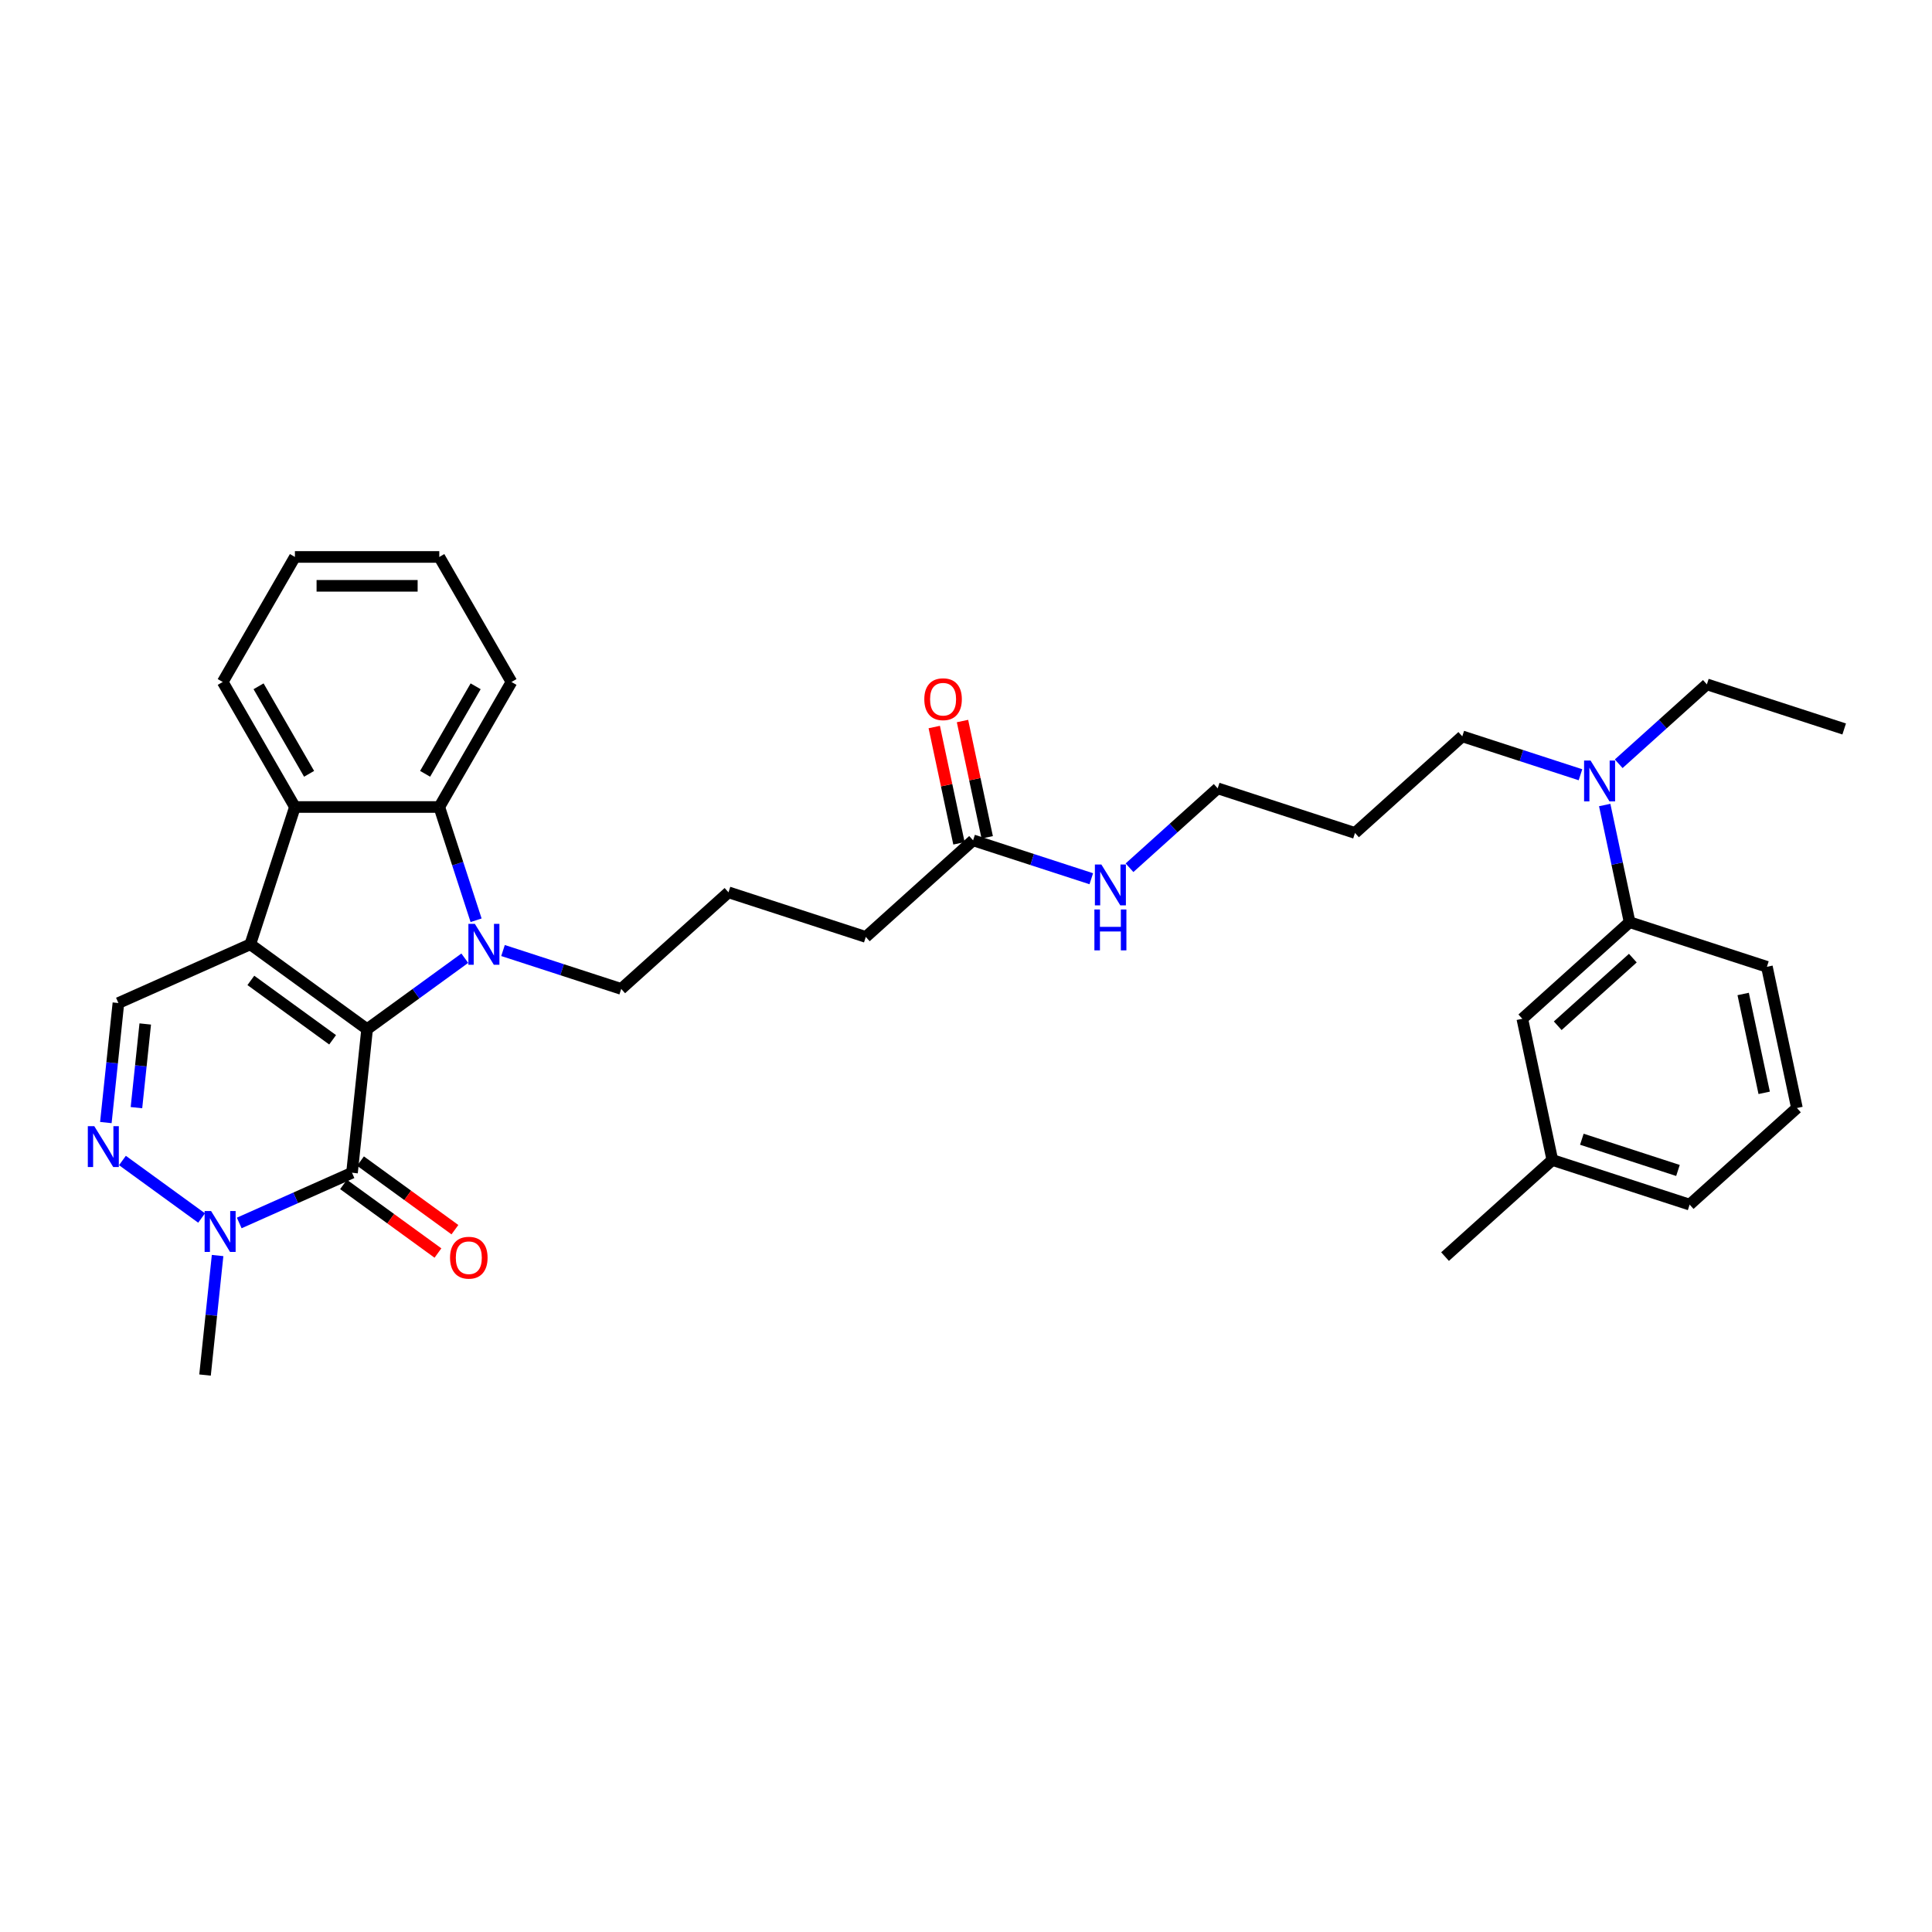 <?xml version='1.0' encoding='iso-8859-1'?>
<svg version='1.1' baseProfile='full'
              xmlns='http://www.w3.org/2000/svg'
                      xmlns:rdkit='http://www.rdkit.org/xml'
                      xmlns:xlink='http://www.w3.org/1999/xlink'
                  xml:space='preserve'
width='1000px' height='1000px' viewBox='0 0 1000 1000'>
<!-- END OF HEADER -->
<rect style='opacity:1.0;fill:#FFFFFF;stroke:none' width='1000' height='1000' x='0' y='0'> </rect>
<path class='bond-0' d='M 190.012,532.697 L 129.557,488.774' style='fill:none;fill-rule:evenodd;stroke:#000000;stroke-width:6px;stroke-linecap:butt;stroke-linejoin:miter;stroke-opacity:1' />
<path class='bond-0' d='M 172.159,538.2 L 129.841,507.453' style='fill:none;fill-rule:evenodd;stroke:#000000;stroke-width:6px;stroke-linecap:butt;stroke-linejoin:miter;stroke-opacity:1' />
<path class='bond-1' d='M 190.012,532.697 L 215.293,514.33' style='fill:none;fill-rule:evenodd;stroke:#000000;stroke-width:6px;stroke-linecap:butt;stroke-linejoin:miter;stroke-opacity:1' />
<path class='bond-1' d='M 215.293,514.33 L 240.574,495.962' style='fill:none;fill-rule:evenodd;stroke:#0000FF;stroke-width:6px;stroke-linecap:butt;stroke-linejoin:miter;stroke-opacity:1' />
<path class='bond-2' d='M 190.012,532.697 L 182.201,607.014' style='fill:none;fill-rule:evenodd;stroke:#000000;stroke-width:6px;stroke-linecap:butt;stroke-linejoin:miter;stroke-opacity:1' />
<path class='bond-3' d='M 129.557,488.774 L 152.649,417.705' style='fill:none;fill-rule:evenodd;stroke:#000000;stroke-width:6px;stroke-linecap:butt;stroke-linejoin:miter;stroke-opacity:1' />
<path class='bond-7' d='M 129.557,488.774 L 61.291,519.168' style='fill:none;fill-rule:evenodd;stroke:#000000;stroke-width:6px;stroke-linecap:butt;stroke-linejoin:miter;stroke-opacity:1' />
<path class='bond-4' d='M 246.422,476.324 L 236.899,447.015' style='fill:none;fill-rule:evenodd;stroke:#0000FF;stroke-width:6px;stroke-linecap:butt;stroke-linejoin:miter;stroke-opacity:1' />
<path class='bond-4' d='M 236.899,447.015 L 227.376,417.705' style='fill:none;fill-rule:evenodd;stroke:#000000;stroke-width:6px;stroke-linecap:butt;stroke-linejoin:miter;stroke-opacity:1' />
<path class='bond-14' d='M 260.361,491.989 L 290.949,501.927' style='fill:none;fill-rule:evenodd;stroke:#0000FF;stroke-width:6px;stroke-linecap:butt;stroke-linejoin:miter;stroke-opacity:1' />
<path class='bond-14' d='M 290.949,501.927 L 321.537,511.866' style='fill:none;fill-rule:evenodd;stroke:#000000;stroke-width:6px;stroke-linecap:butt;stroke-linejoin:miter;stroke-opacity:1' />
<path class='bond-6' d='M 182.201,607.014 L 153.015,620.009' style='fill:none;fill-rule:evenodd;stroke:#000000;stroke-width:6px;stroke-linecap:butt;stroke-linejoin:miter;stroke-opacity:1' />
<path class='bond-6' d='M 153.015,620.009 L 123.829,633.003' style='fill:none;fill-rule:evenodd;stroke:#0000FF;stroke-width:6px;stroke-linecap:butt;stroke-linejoin:miter;stroke-opacity:1' />
<path class='bond-8' d='M 177.809,613.06 L 202.245,630.814' style='fill:none;fill-rule:evenodd;stroke:#000000;stroke-width:6px;stroke-linecap:butt;stroke-linejoin:miter;stroke-opacity:1' />
<path class='bond-8' d='M 202.245,630.814 L 226.681,648.568' style='fill:none;fill-rule:evenodd;stroke:#FF0000;stroke-width:6px;stroke-linecap:butt;stroke-linejoin:miter;stroke-opacity:1' />
<path class='bond-8' d='M 186.594,600.969 L 211.03,618.723' style='fill:none;fill-rule:evenodd;stroke:#000000;stroke-width:6px;stroke-linecap:butt;stroke-linejoin:miter;stroke-opacity:1' />
<path class='bond-8' d='M 211.03,618.723 L 235.466,636.477' style='fill:none;fill-rule:evenodd;stroke:#FF0000;stroke-width:6px;stroke-linecap:butt;stroke-linejoin:miter;stroke-opacity:1' />
<path class='bond-19' d='M 152.649,417.705 L 115.286,352.99' style='fill:none;fill-rule:evenodd;stroke:#000000;stroke-width:6px;stroke-linecap:butt;stroke-linejoin:miter;stroke-opacity:1' />
<path class='bond-19' d='M 159.988,400.525 L 133.833,355.224' style='fill:none;fill-rule:evenodd;stroke:#000000;stroke-width:6px;stroke-linecap:butt;stroke-linejoin:miter;stroke-opacity:1' />
<path class='bond-33' d='M 152.649,417.705 L 227.376,417.705' style='fill:none;fill-rule:evenodd;stroke:#000000;stroke-width:6px;stroke-linecap:butt;stroke-linejoin:miter;stroke-opacity:1' />
<path class='bond-18' d='M 227.376,417.705 L 264.739,352.99' style='fill:none;fill-rule:evenodd;stroke:#000000;stroke-width:6px;stroke-linecap:butt;stroke-linejoin:miter;stroke-opacity:1' />
<path class='bond-18' d='M 220.037,400.525 L 246.191,355.224' style='fill:none;fill-rule:evenodd;stroke:#000000;stroke-width:6px;stroke-linecap:butt;stroke-linejoin:miter;stroke-opacity:1' />
<path class='bond-5' d='M 63.374,600.673 L 104.347,630.442' style='fill:none;fill-rule:evenodd;stroke:#0000FF;stroke-width:6px;stroke-linecap:butt;stroke-linejoin:miter;stroke-opacity:1' />
<path class='bond-34' d='M 54.789,581.036 L 58.04,550.102' style='fill:none;fill-rule:evenodd;stroke:#0000FF;stroke-width:6px;stroke-linecap:butt;stroke-linejoin:miter;stroke-opacity:1' />
<path class='bond-34' d='M 58.04,550.102 L 61.291,519.168' style='fill:none;fill-rule:evenodd;stroke:#000000;stroke-width:6px;stroke-linecap:butt;stroke-linejoin:miter;stroke-opacity:1' />
<path class='bond-34' d='M 70.627,573.318 L 72.903,551.664' style='fill:none;fill-rule:evenodd;stroke:#0000FF;stroke-width:6px;stroke-linecap:butt;stroke-linejoin:miter;stroke-opacity:1' />
<path class='bond-34' d='M 72.903,551.664 L 75.179,530.01' style='fill:none;fill-rule:evenodd;stroke:#000000;stroke-width:6px;stroke-linecap:butt;stroke-linejoin:miter;stroke-opacity:1' />
<path class='bond-17' d='M 112.627,649.858 L 109.375,680.792' style='fill:none;fill-rule:evenodd;stroke:#0000FF;stroke-width:6px;stroke-linecap:butt;stroke-linejoin:miter;stroke-opacity:1' />
<path class='bond-17' d='M 109.375,680.792 L 106.124,711.725' style='fill:none;fill-rule:evenodd;stroke:#000000;stroke-width:6px;stroke-linecap:butt;stroke-linejoin:miter;stroke-opacity:1' />
<path class='bond-9' d='M 843.48,477.319 L 837.035,446.997' style='fill:none;fill-rule:evenodd;stroke:#000000;stroke-width:6px;stroke-linecap:butt;stroke-linejoin:miter;stroke-opacity:1' />
<path class='bond-9' d='M 837.035,446.997 L 830.59,416.675' style='fill:none;fill-rule:evenodd;stroke:#0000FF;stroke-width:6px;stroke-linecap:butt;stroke-linejoin:miter;stroke-opacity:1' />
<path class='bond-12' d='M 843.48,477.319 L 787.948,527.321' style='fill:none;fill-rule:evenodd;stroke:#000000;stroke-width:6px;stroke-linecap:butt;stroke-linejoin:miter;stroke-opacity:1' />
<path class='bond-12' d='M 845.151,495.926 L 806.278,530.927' style='fill:none;fill-rule:evenodd;stroke:#000000;stroke-width:6px;stroke-linecap:butt;stroke-linejoin:miter;stroke-opacity:1' />
<path class='bond-24' d='M 843.48,477.319 L 914.549,500.411' style='fill:none;fill-rule:evenodd;stroke:#000000;stroke-width:6px;stroke-linecap:butt;stroke-linejoin:miter;stroke-opacity:1' />
<path class='bond-10' d='M 503.671,434.954 L 448.138,484.956' style='fill:none;fill-rule:evenodd;stroke:#000000;stroke-width:6px;stroke-linecap:butt;stroke-linejoin:miter;stroke-opacity:1' />
<path class='bond-13' d='M 510.98,433.4 L 504.583,403.302' style='fill:none;fill-rule:evenodd;stroke:#000000;stroke-width:6px;stroke-linecap:butt;stroke-linejoin:miter;stroke-opacity:1' />
<path class='bond-13' d='M 504.583,403.302 L 498.185,373.204' style='fill:none;fill-rule:evenodd;stroke:#FF0000;stroke-width:6px;stroke-linecap:butt;stroke-linejoin:miter;stroke-opacity:1' />
<path class='bond-13' d='M 496.362,436.507 L 489.964,406.41' style='fill:none;fill-rule:evenodd;stroke:#000000;stroke-width:6px;stroke-linecap:butt;stroke-linejoin:miter;stroke-opacity:1' />
<path class='bond-13' d='M 489.964,406.41 L 483.567,376.312' style='fill:none;fill-rule:evenodd;stroke:#FF0000;stroke-width:6px;stroke-linecap:butt;stroke-linejoin:miter;stroke-opacity:1' />
<path class='bond-15' d='M 503.671,434.954 L 534.259,444.892' style='fill:none;fill-rule:evenodd;stroke:#000000;stroke-width:6px;stroke-linecap:butt;stroke-linejoin:miter;stroke-opacity:1' />
<path class='bond-15' d='M 534.259,444.892 L 564.846,454.831' style='fill:none;fill-rule:evenodd;stroke:#0000FF;stroke-width:6px;stroke-linecap:butt;stroke-linejoin:miter;stroke-opacity:1' />
<path class='bond-11' d='M 818.05,401.011 L 787.462,391.072' style='fill:none;fill-rule:evenodd;stroke:#0000FF;stroke-width:6px;stroke-linecap:butt;stroke-linejoin:miter;stroke-opacity:1' />
<path class='bond-11' d='M 787.462,391.072 L 756.875,381.134' style='fill:none;fill-rule:evenodd;stroke:#000000;stroke-width:6px;stroke-linecap:butt;stroke-linejoin:miter;stroke-opacity:1' />
<path class='bond-26' d='M 837.837,395.317 L 860.657,374.77' style='fill:none;fill-rule:evenodd;stroke:#0000FF;stroke-width:6px;stroke-linecap:butt;stroke-linejoin:miter;stroke-opacity:1' />
<path class='bond-26' d='M 860.657,374.77 L 883.476,354.224' style='fill:none;fill-rule:evenodd;stroke:#000000;stroke-width:6px;stroke-linecap:butt;stroke-linejoin:miter;stroke-opacity:1' />
<path class='bond-16' d='M 787.948,527.321 L 803.484,600.414' style='fill:none;fill-rule:evenodd;stroke:#000000;stroke-width:6px;stroke-linecap:butt;stroke-linejoin:miter;stroke-opacity:1' />
<path class='bond-21' d='M 321.537,511.866 L 377.069,461.864' style='fill:none;fill-rule:evenodd;stroke:#000000;stroke-width:6px;stroke-linecap:butt;stroke-linejoin:miter;stroke-opacity:1' />
<path class='bond-27' d='M 584.634,449.137 L 607.453,428.59' style='fill:none;fill-rule:evenodd;stroke:#0000FF;stroke-width:6px;stroke-linecap:butt;stroke-linejoin:miter;stroke-opacity:1' />
<path class='bond-27' d='M 607.453,428.59 L 630.273,408.044' style='fill:none;fill-rule:evenodd;stroke:#000000;stroke-width:6px;stroke-linecap:butt;stroke-linejoin:miter;stroke-opacity:1' />
<path class='bond-29' d='M 803.484,600.414 L 747.951,650.416' style='fill:none;fill-rule:evenodd;stroke:#000000;stroke-width:6px;stroke-linecap:butt;stroke-linejoin:miter;stroke-opacity:1' />
<path class='bond-36' d='M 803.484,600.414 L 874.553,623.506' style='fill:none;fill-rule:evenodd;stroke:#000000;stroke-width:6px;stroke-linecap:butt;stroke-linejoin:miter;stroke-opacity:1' />
<path class='bond-36' d='M 818.763,589.664 L 868.511,605.829' style='fill:none;fill-rule:evenodd;stroke:#000000;stroke-width:6px;stroke-linecap:butt;stroke-linejoin:miter;stroke-opacity:1' />
<path class='bond-32' d='M 264.739,352.99 L 227.376,288.275' style='fill:none;fill-rule:evenodd;stroke:#000000;stroke-width:6px;stroke-linecap:butt;stroke-linejoin:miter;stroke-opacity:1' />
<path class='bond-31' d='M 115.286,352.99 L 152.649,288.275' style='fill:none;fill-rule:evenodd;stroke:#000000;stroke-width:6px;stroke-linecap:butt;stroke-linejoin:miter;stroke-opacity:1' />
<path class='bond-20' d='M 701.342,431.136 L 630.273,408.044' style='fill:none;fill-rule:evenodd;stroke:#000000;stroke-width:6px;stroke-linecap:butt;stroke-linejoin:miter;stroke-opacity:1' />
<path class='bond-22' d='M 701.342,431.136 L 756.875,381.134' style='fill:none;fill-rule:evenodd;stroke:#000000;stroke-width:6px;stroke-linecap:butt;stroke-linejoin:miter;stroke-opacity:1' />
<path class='bond-23' d='M 377.069,461.864 L 448.138,484.956' style='fill:none;fill-rule:evenodd;stroke:#000000;stroke-width:6px;stroke-linecap:butt;stroke-linejoin:miter;stroke-opacity:1' />
<path class='bond-25' d='M 914.549,500.411 L 930.086,573.504' style='fill:none;fill-rule:evenodd;stroke:#000000;stroke-width:6px;stroke-linecap:butt;stroke-linejoin:miter;stroke-opacity:1' />
<path class='bond-25' d='M 902.261,514.482 L 913.137,565.648' style='fill:none;fill-rule:evenodd;stroke:#000000;stroke-width:6px;stroke-linecap:butt;stroke-linejoin:miter;stroke-opacity:1' />
<path class='bond-28' d='M 930.086,573.504 L 874.553,623.506' style='fill:none;fill-rule:evenodd;stroke:#000000;stroke-width:6px;stroke-linecap:butt;stroke-linejoin:miter;stroke-opacity:1' />
<path class='bond-30' d='M 883.476,354.224 L 954.545,377.315' style='fill:none;fill-rule:evenodd;stroke:#000000;stroke-width:6px;stroke-linecap:butt;stroke-linejoin:miter;stroke-opacity:1' />
<path class='bond-35' d='M 152.649,288.275 L 227.376,288.275' style='fill:none;fill-rule:evenodd;stroke:#000000;stroke-width:6px;stroke-linecap:butt;stroke-linejoin:miter;stroke-opacity:1' />
<path class='bond-35' d='M 163.858,303.22 L 216.167,303.22' style='fill:none;fill-rule:evenodd;stroke:#000000;stroke-width:6px;stroke-linecap:butt;stroke-linejoin:miter;stroke-opacity:1' />
<path  class='atom-2' d='M 245.789 478.193
L 252.724 489.402
Q 253.412 490.508, 254.518 492.51
Q 255.624 494.513, 255.683 494.632
L 255.683 478.193
L 258.493 478.193
L 258.493 499.355
L 255.594 499.355
L 248.151 487.1
Q 247.284 485.665, 246.357 484.021
Q 245.461 482.377, 245.192 481.869
L 245.192 499.355
L 242.442 499.355
L 242.442 478.193
L 245.789 478.193
' fill='#0000FF'/>
<path  class='atom-6' d='M 48.802 582.904
L 55.737 594.113
Q 56.424 595.219, 57.53 597.221
Q 58.636 599.224, 58.696 599.344
L 58.696 582.904
L 61.506 582.904
L 61.506 604.066
L 58.606 604.066
L 51.164 591.811
Q 50.297 590.376, 49.37 588.732
Q 48.474 587.088, 48.205 586.58
L 48.205 604.066
L 45.455 604.066
L 45.455 582.904
L 48.802 582.904
' fill='#0000FF'/>
<path  class='atom-7' d='M 109.257 626.827
L 116.192 638.036
Q 116.879 639.142, 117.985 641.145
Q 119.091 643.147, 119.151 643.267
L 119.151 626.827
L 121.961 626.827
L 121.961 647.99
L 119.061 647.99
L 111.619 635.734
Q 110.752 634.3, 109.825 632.656
Q 108.929 631.012, 108.66 630.504
L 108.66 647.99
L 105.91 647.99
L 105.91 626.827
L 109.257 626.827
' fill='#0000FF'/>
<path  class='atom-9' d='M 232.942 650.997
Q 232.942 645.916, 235.453 643.076
Q 237.963 640.237, 242.656 640.237
Q 247.349 640.237, 249.86 643.076
Q 252.371 645.916, 252.371 650.997
Q 252.371 656.138, 249.83 659.068
Q 247.289 661.967, 242.656 661.967
Q 237.993 661.967, 235.453 659.068
Q 232.942 656.168, 232.942 650.997
M 242.656 659.576
Q 245.885 659.576, 247.618 657.424
Q 249.382 655.242, 249.382 650.997
Q 249.382 646.842, 247.618 644.75
Q 245.885 642.628, 242.656 642.628
Q 239.428 642.628, 237.665 644.72
Q 235.931 646.812, 235.931 650.997
Q 235.931 655.272, 237.665 657.424
Q 239.428 659.576, 242.656 659.576
' fill='#FF0000'/>
<path  class='atom-12' d='M 823.266 393.644
L 830.2 404.853
Q 830.888 405.959, 831.994 407.962
Q 833.1 409.964, 833.16 410.084
L 833.16 393.644
L 835.969 393.644
L 835.969 414.807
L 833.07 414.807
L 825.627 402.552
Q 824.76 401.117, 823.834 399.473
Q 822.937 397.829, 822.668 397.321
L 822.668 414.807
L 819.918 414.807
L 819.918 393.644
L 823.266 393.644
' fill='#0000FF'/>
<path  class='atom-14' d='M 478.42 361.92
Q 478.42 356.839, 480.931 353.999
Q 483.442 351.159, 488.134 351.159
Q 492.827 351.159, 495.338 353.999
Q 497.849 356.839, 497.849 361.92
Q 497.849 367.061, 495.308 369.99
Q 492.767 372.89, 488.134 372.89
Q 483.471 372.89, 480.931 369.99
Q 478.42 367.091, 478.42 361.92
M 488.134 370.499
Q 491.363 370.499, 493.096 368.347
Q 494.86 366.164, 494.86 361.92
Q 494.86 357.765, 493.096 355.673
Q 491.363 353.551, 488.134 353.551
Q 484.906 353.551, 483.143 355.643
Q 481.409 357.735, 481.409 361.92
Q 481.409 366.194, 483.143 368.347
Q 484.906 370.499, 488.134 370.499
' fill='#FF0000'/>
<path  class='atom-16' d='M 570.062 447.464
L 576.997 458.673
Q 577.684 459.779, 578.79 461.782
Q 579.896 463.785, 579.956 463.904
L 579.956 447.464
L 582.766 447.464
L 582.766 468.627
L 579.866 468.627
L 572.424 456.372
Q 571.557 454.937, 570.63 453.293
Q 569.733 451.649, 569.464 451.141
L 569.464 468.627
L 566.714 468.627
L 566.714 447.464
L 570.062 447.464
' fill='#0000FF'/>
<path  class='atom-16' d='M 566.46 470.743
L 569.33 470.743
L 569.33 479.74
L 580.15 479.74
L 580.15 470.743
L 583.02 470.743
L 583.02 491.906
L 580.15 491.906
L 580.15 482.131
L 569.33 482.131
L 569.33 491.906
L 566.46 491.906
L 566.46 470.743
' fill='#0000FF'/>
</svg>
